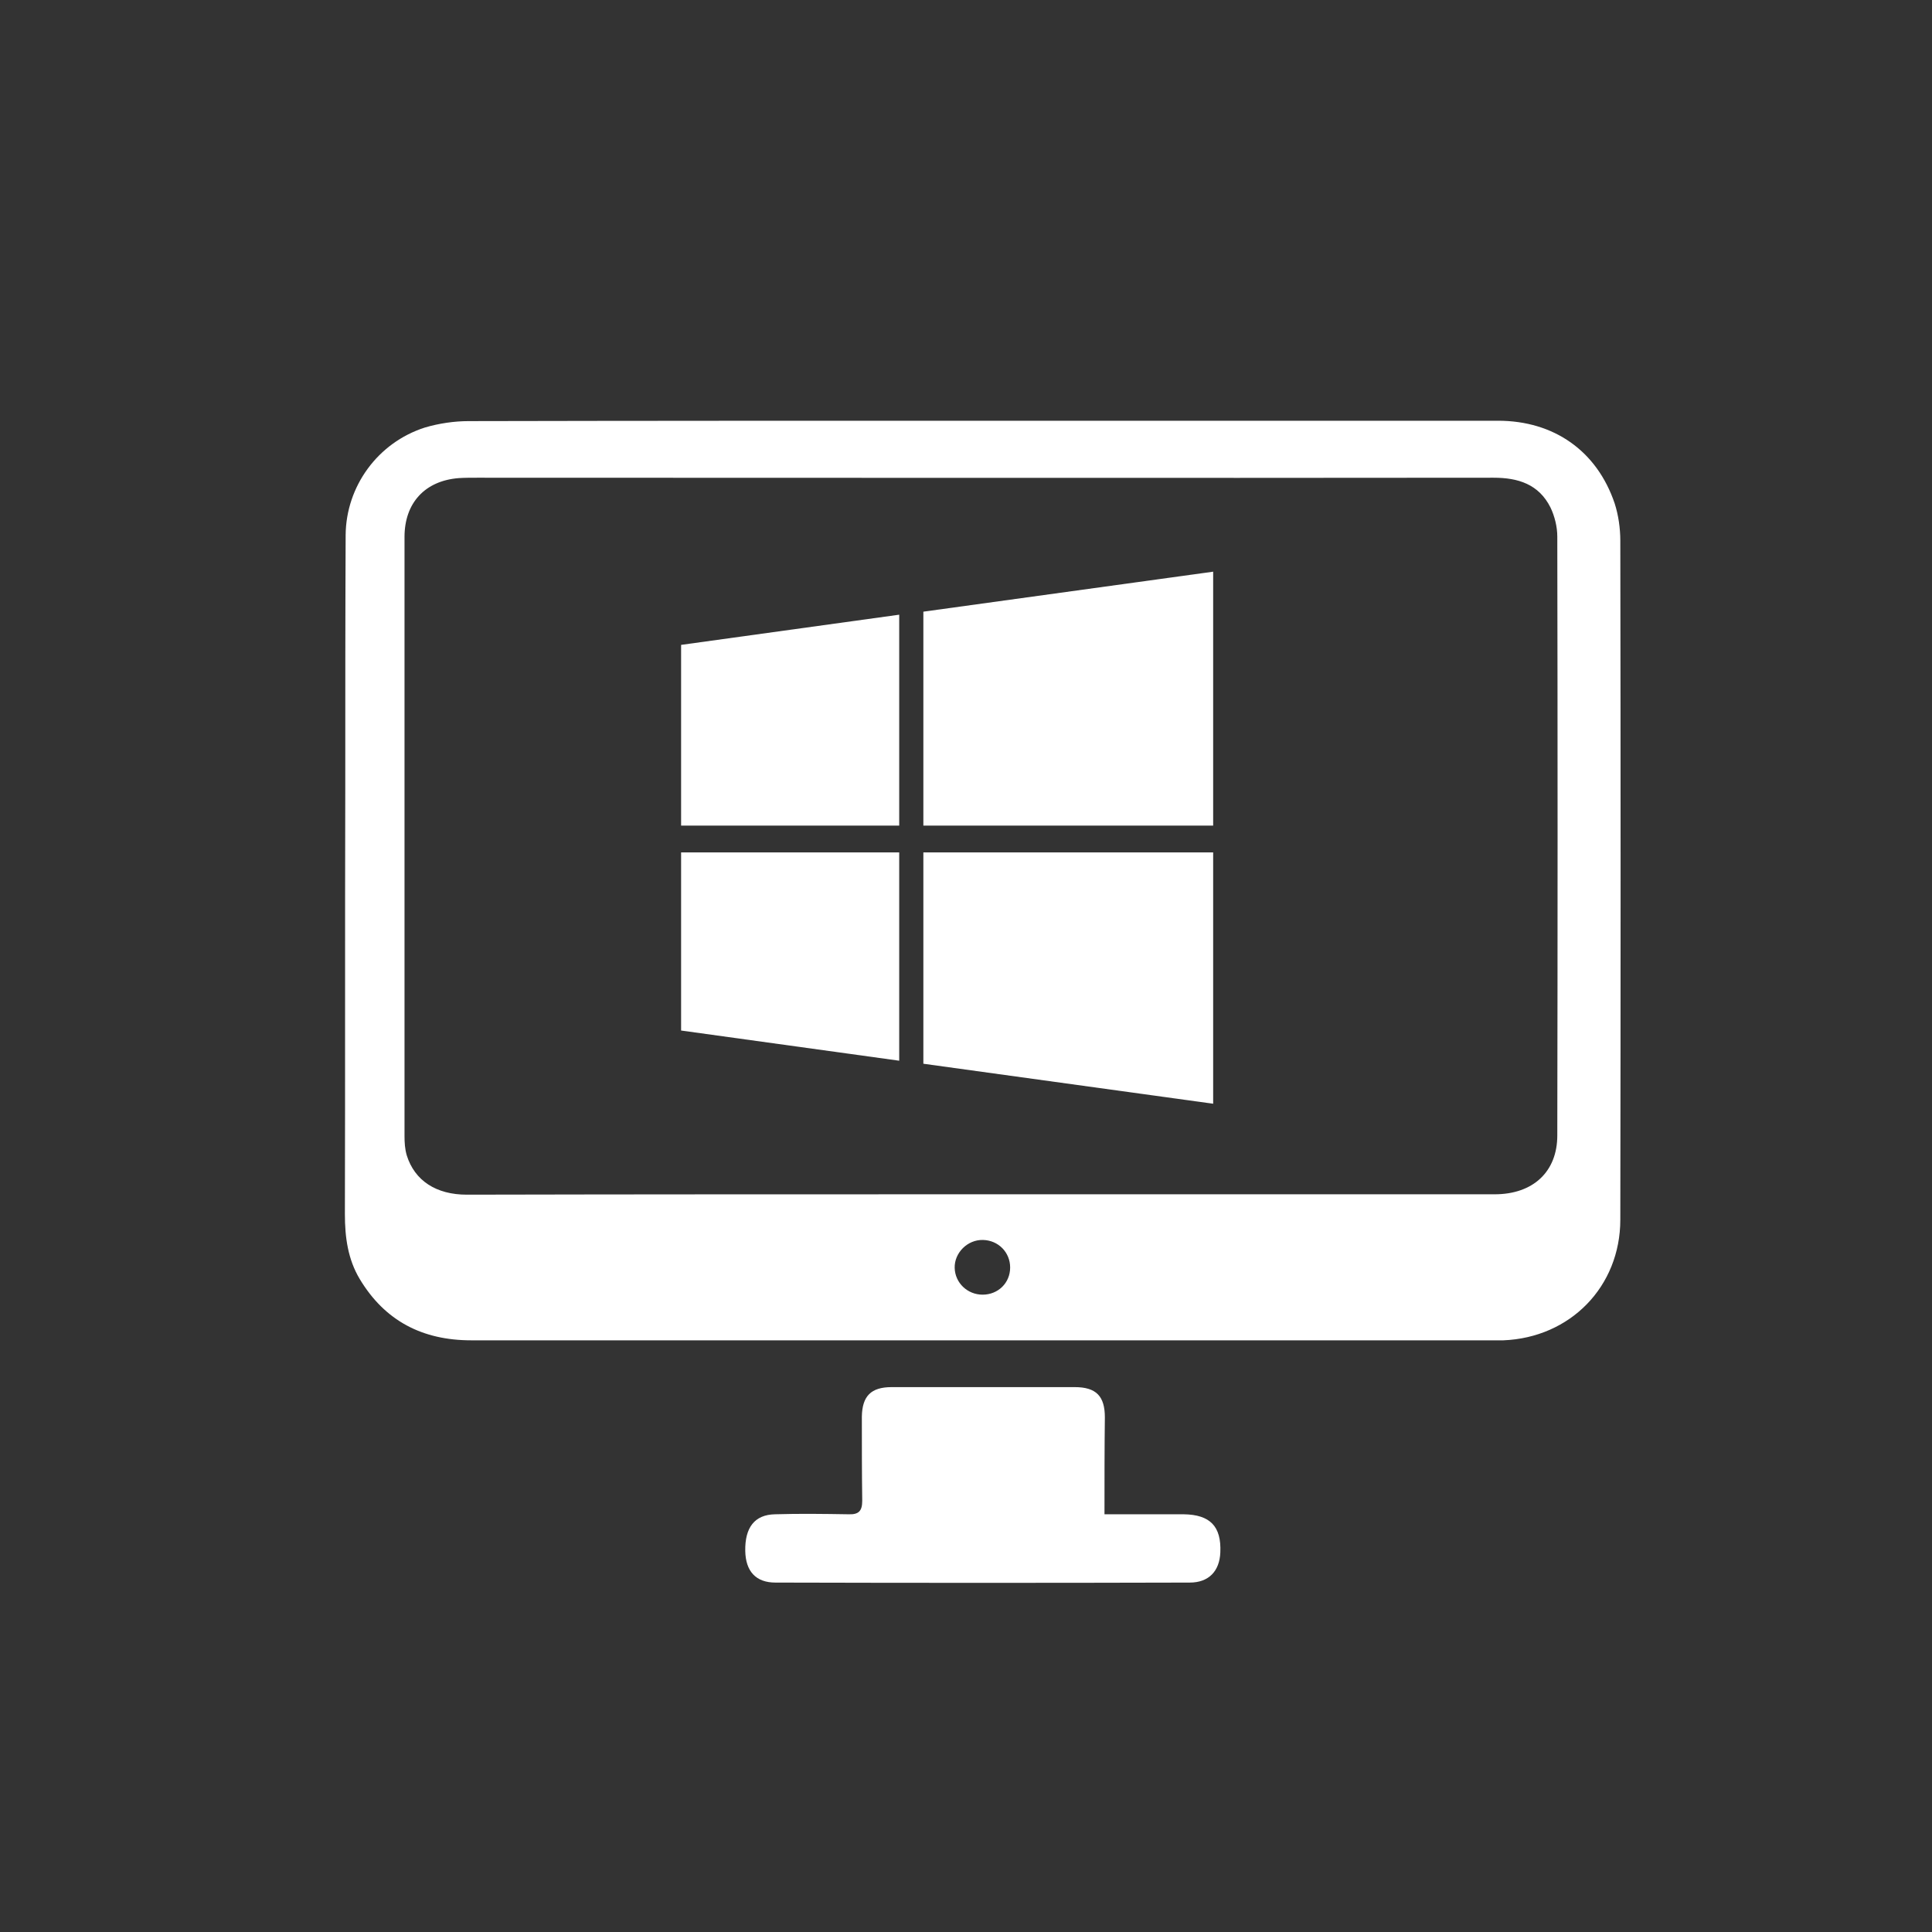 <?xml version="1.0" encoding="utf-8"?>
<!-- Generator: Adobe Illustrator 21.1.0, SVG Export Plug-In . SVG Version: 6.00 Build 0)  -->
<svg version="1.1" id="Capa_1" xmlns="http://www.w3.org/2000/svg" xmlns:xlink="http://www.w3.org/1999/xlink" x="0px" y="0px"
	 viewBox="0 0 512 512" style="enable-background:new 0 0 512 512;" xml:space="preserve">
<rect x="0" y="0" width="512" height="512" fill="#333333" stroke="none"/>
<style type="text/css">
	.st0{fill:#FFFFFF;}
</style>
<g>
	<path class="st0" d="M429.4,143.3c0-3.3-0.5-6.8-1.5-9.9c-4.7-13.9-16.1-21.9-30.9-21.9c-45.5,0-90.9,0-136.4,0
		c-45.4,0-90.9,0-136.4,0.1c-3.8,0-7.9,0.6-11.6,1.7c-12.5,4-20.9,15.6-21,28.5c-0.1,22.3-0.1,44.7-0.1,67c-0.1,37.7,0,75.4-0.1,113
		c0,6.1,0.8,11.9,3.9,17.1c6.7,11.2,16.7,16.3,29.6,16.3c90.4,0,180.7,0,271.1,0c0.8,0,1.6,0,2.4,0c17.7-0.7,31-14.2,31-32
		C429.5,263.3,429.5,203.3,429.4,143.3z M260.4,343.1c-4,0-7.3-3.1-7.4-7.1c-0.1-4,3.4-7.5,7.5-7.4s7.2,3.3,7.2,7.3
		C267.7,340,264.5,343.1,260.4,343.1z M412.7,300.9c0,9.6-6.4,15.6-16.6,15.6c-45.5,0-90.9,0-136.4,0c-45.3,0-90.7,0-136,0.1
		c-8.1,0-13.8-3.7-15.9-10.4c-0.5-1.7-0.6-3.4-0.6-5.2c0-52.9,0-105.8,0-158.7c0-9,5.4-14.9,14.4-15.6c1.6-0.1,3.3-0.1,4.9-0.1
		c89.8,0,179.5,0.1,269.3,0c6.5,0,12,1.7,15.1,7.9c1.1,2.3,1.8,5.1,1.8,7.7C412.8,195.1,412.8,248.1,412.7,300.9z"/>
	<path class="st0" d="M292.7,401.3c7.3,0,14.2,0,21,0c7,0.1,10,3.2,9.7,10.1c-0.2,5-3.1,8-8.1,8c-36.6,0.1-73.3,0.1-109.8,0
		c-5.2,0-7.9-3-8-8.4c-0.1-6.1,2.4-9.6,7.9-9.7c6.5-0.2,13-0.1,19.5,0c2.7,0.1,3.6-0.9,3.6-3.6c-0.1-7.5-0.1-14.9-0.1-22.3
		c0.1-5.4,2.4-7.8,7.9-7.8c16.2,0,32.3,0,48.5,0c5.7,0,8,2.4,8,8C292.7,384,292.7,392.3,292.7,401.3z"/>
</g>
<g>
	<g>
		<polygon class="st0" points="180.5,273.1 238.3,281.1 238.3,225.9 180.5,225.9 		"/>
		<polygon class="st0" points="180.5,218.8 238.3,218.8 238.3,162.9 180.5,170.9 		"/>
		<polygon class="st0" points="244.7,281.9 321.5,292.5 321.5,225.9 321.5,225.9 244.7,225.9 		"/>
		<polygon class="st0" points="244.7,162.1 244.7,218.8 321.5,218.8 321.5,151.5 		"/>
	</g>
</g>
</svg>
